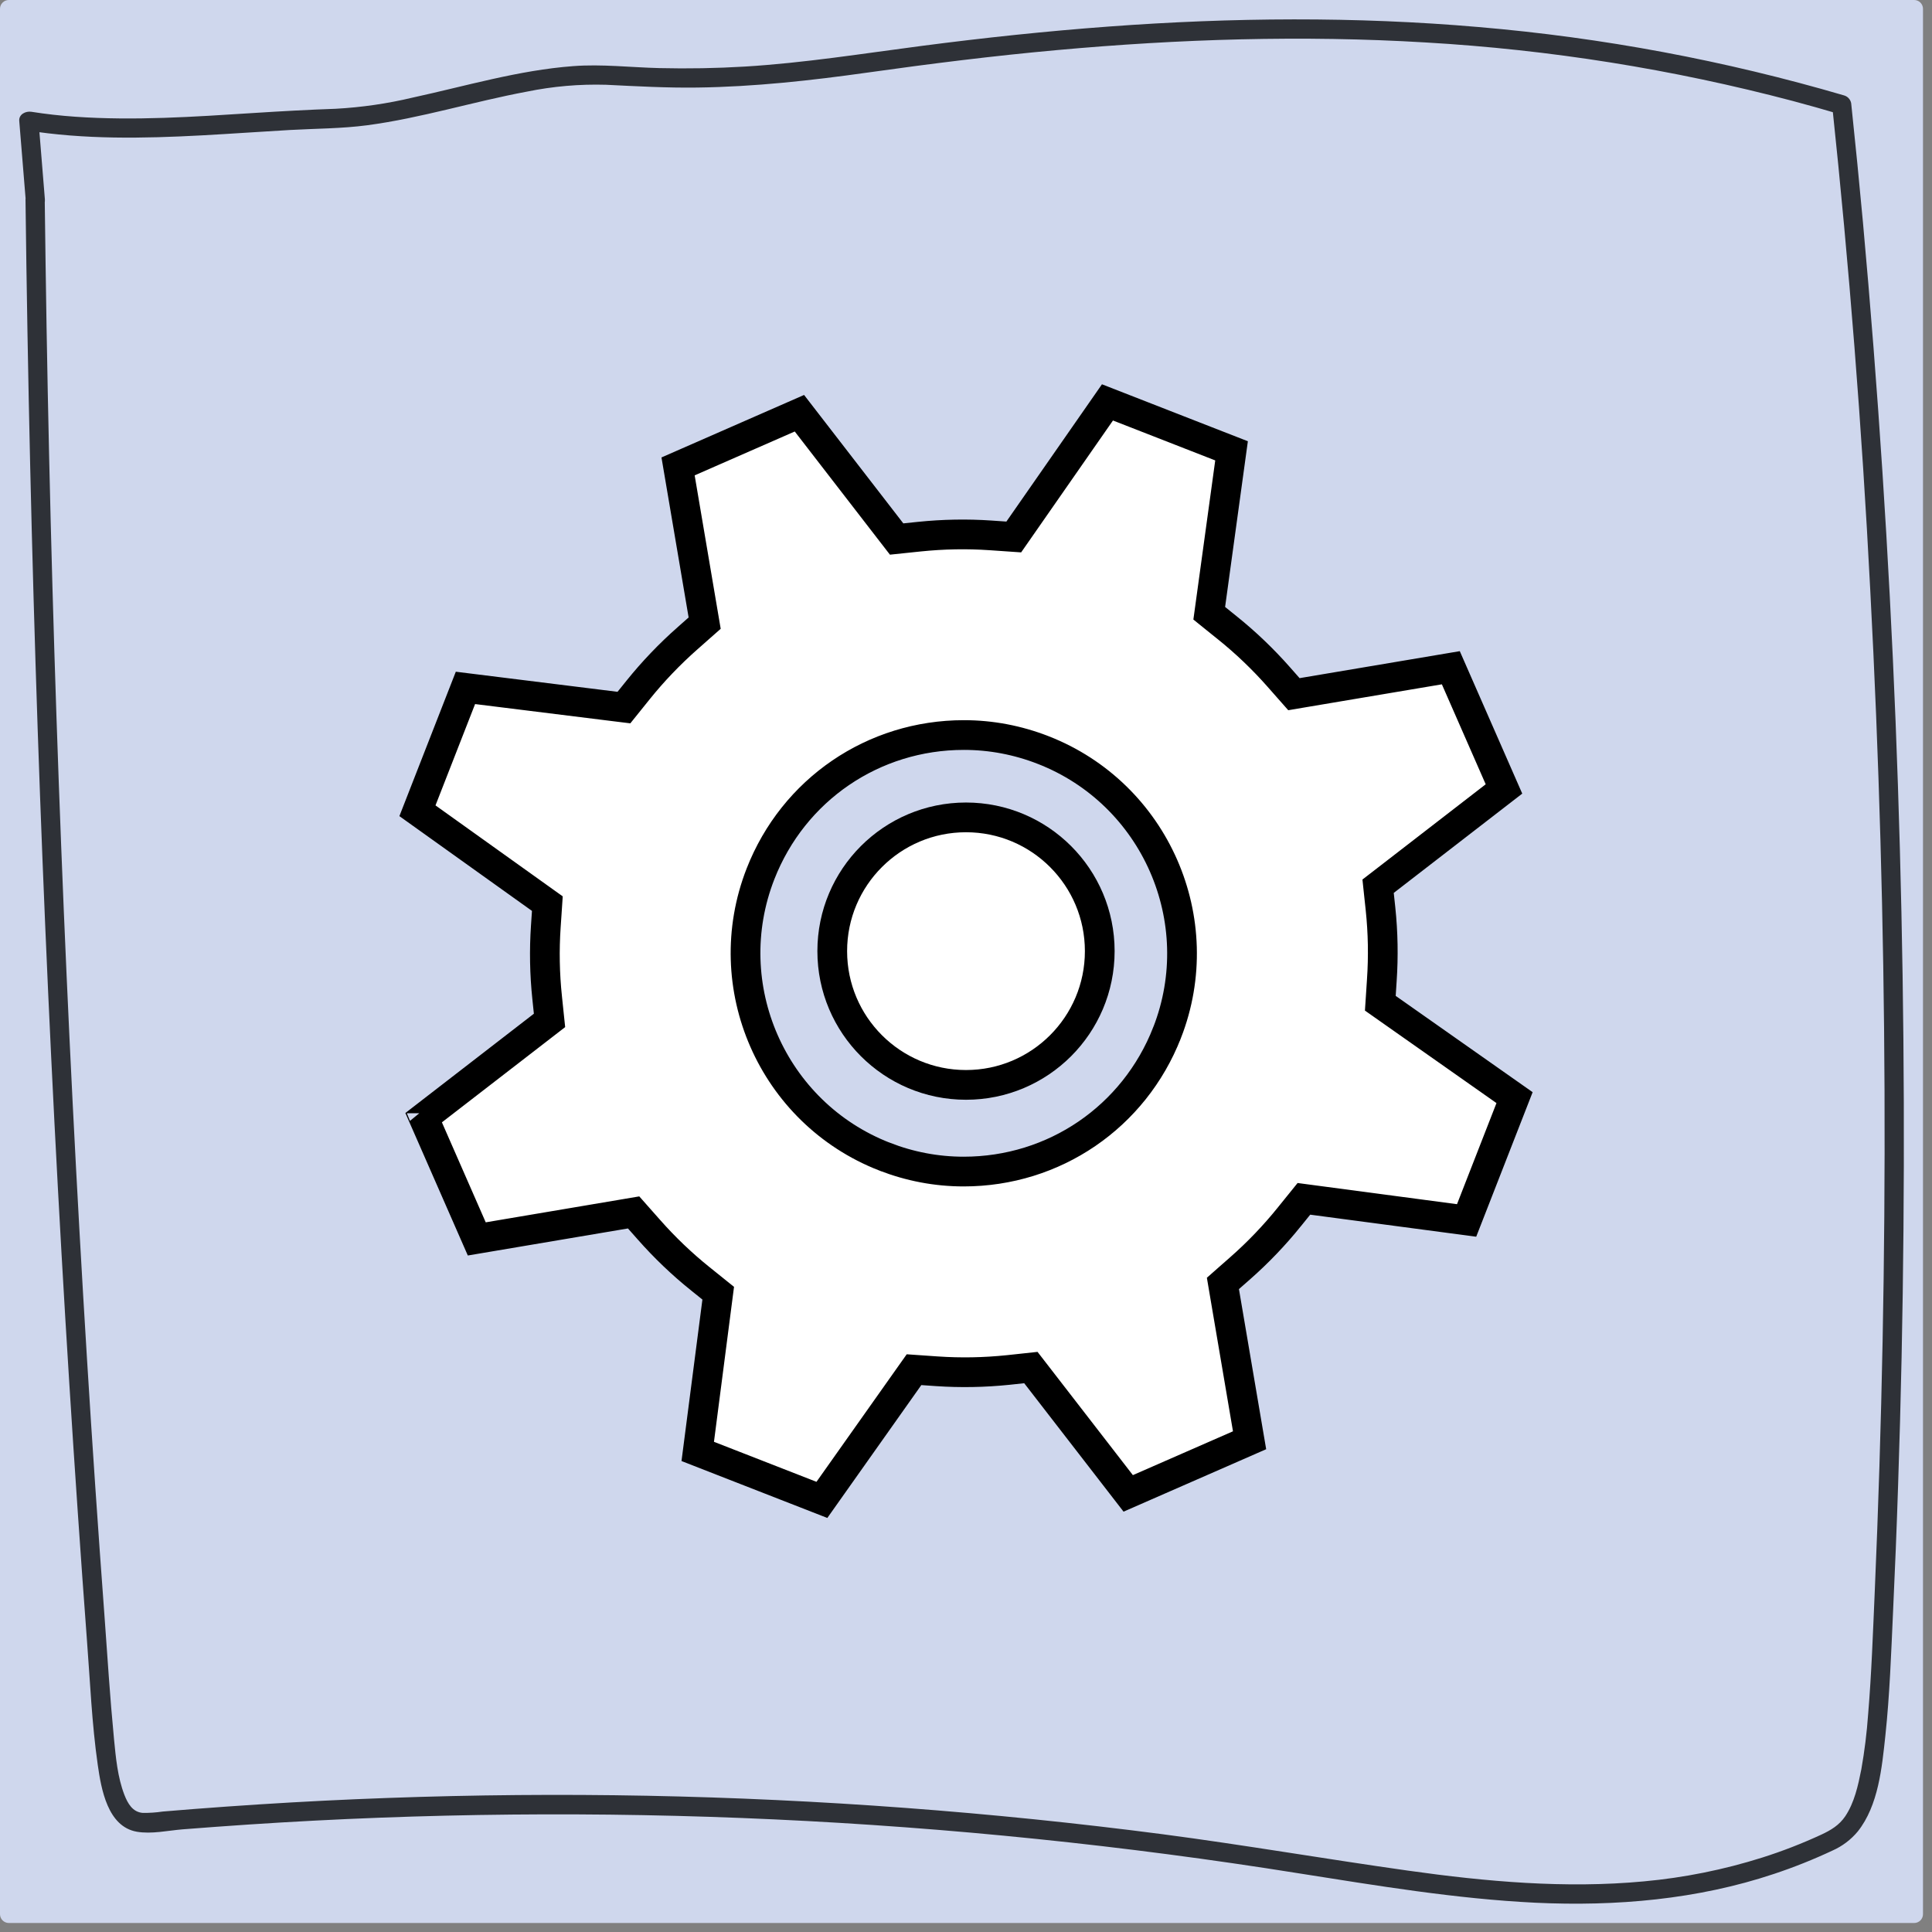 <svg width="130" height="130" viewBox="0 0 130 130" fill="none" xmlns="http://www.w3.org/2000/svg">
<rect x="0" y="0" width="130" height="130" fill="#808080" stroke="none"/>
<path d="M128.799 0H0.595C0.266 0 0 0.266 0 0.595V128.799C0 129.128 0.266 129.394 0.595 129.394H128.799C129.128 129.394 129.394 129.128 129.394 128.799V0.595C129.394 0.266 129.128 0 128.799 0Z" fill="#CFD7ED"/>
<path d="M1.716 13.422C1.86 25.318 2.133 37.21 2.536 49.1C2.937 60.844 3.471 72.584 4.138 84.321C4.47 90.147 4.836 95.97 5.236 101.79C5.431 104.641 5.635 107.491 5.848 110.34C6.064 113.144 6.178 115.98 6.579 118.764C6.812 120.381 7.239 122.905 9.202 123.252C10.198 123.426 11.3 123.172 12.294 123.092C13.769 122.976 15.245 122.868 16.722 122.769C22.616 122.378 28.521 122.154 34.436 122.098C46.224 121.985 58.009 122.532 69.737 123.737C75.631 124.342 81.501 125.111 87.347 126.045C92.648 126.879 97.957 127.77 103.325 128.031C108.734 128.285 114.214 127.815 119.372 126.09C120.714 125.644 122.028 125.119 123.308 124.518C123.965 124.227 124.546 123.788 125.005 123.235C126.398 121.486 126.633 118.921 126.862 116.789C127.155 114.039 127.25 111.268 127.377 108.505C127.511 105.659 127.625 102.81 127.718 99.961C127.912 94.224 128.033 88.487 128.08 82.747C128.18 71.345 128.003 59.945 127.55 48.548C127.101 37.334 126.369 26.139 125.354 14.962C125.111 12.322 124.851 9.684 124.572 7.047C124.568 6.907 124.52 6.771 124.434 6.659C124.349 6.548 124.231 6.465 124.097 6.424C116.072 4.072 107.83 2.529 99.497 1.82C91.225 1.104 82.892 1.173 74.621 1.785C70.407 2.096 66.21 2.542 62.01 3.09C58.054 3.605 54.114 4.237 50.127 4.479C48.21 4.594 46.291 4.628 44.369 4.582C42.428 4.535 40.504 4.304 38.572 4.449C34.906 4.722 31.35 5.788 27.77 6.566C26.07 6.972 24.338 7.223 22.594 7.319C20.735 7.384 18.88 7.487 17.023 7.606C13.043 7.86 9.044 8.134 5.057 7.854C4.071 7.785 3.09 7.677 2.115 7.522C1.738 7.461 1.253 7.686 1.296 8.145L1.727 13.422C1.794 14.246 3.088 14.255 3.021 13.422L2.592 8.145L1.77 8.768C5.673 9.394 9.637 9.32 13.573 9.109C15.551 9.003 17.528 8.859 19.506 8.747C21.244 8.65 22.991 8.656 24.718 8.427C28.346 7.944 31.854 6.836 35.447 6.167C37.2 5.808 38.988 5.652 40.776 5.704C42.827 5.805 44.873 5.919 46.924 5.891C50.765 5.84 54.582 5.417 58.384 4.882C62.613 4.287 66.851 3.756 71.108 3.372C79.357 2.622 87.66 2.361 95.93 2.857C104.273 3.34 112.547 4.658 120.627 6.793C121.672 7.072 122.715 7.365 123.754 7.673L123.278 7.047C124.428 17.899 125.283 28.775 125.844 39.676C126.439 50.907 126.76 62.148 126.806 73.396C126.852 84.645 126.633 95.875 126.148 107.086C126.027 109.842 125.932 112.603 125.702 115.352C125.614 116.594 125.462 117.831 125.244 119.057C125.029 120.136 124.783 121.283 124.166 122.208C123.761 122.812 123.194 123.15 122.549 123.45C121.262 124.045 119.939 124.559 118.587 124.988C115.993 125.809 113.318 126.347 110.608 126.594C105.32 127.088 99.998 126.61 94.755 125.872C89.238 125.096 83.756 124.147 78.223 123.42C66.719 121.923 55.142 121.059 43.543 120.832C37.72 120.72 31.897 120.77 26.075 120.981C23.199 121.084 20.329 121.228 17.463 121.412C15.988 121.507 14.512 121.611 13.036 121.725L10.946 121.895C10.501 121.962 10.051 121.992 9.601 121.986C8.926 121.93 8.6 121.36 8.371 120.774C7.912 119.588 7.793 118.257 7.67 117.002C7.401 114.222 7.226 111.429 7.024 108.643C6.599 102.924 6.21 97.206 5.857 91.488C5.148 79.995 4.569 68.493 4.119 56.983C3.661 45.324 3.333 33.662 3.133 21.997C3.086 19.14 3.045 16.284 3.01 13.428C3.002 12.59 1.708 12.588 1.716 13.422Z" fill="#2E3137"/>
<path d="M69.707 92.461L69.365 92.019L68.809 92.079L67.833 92.184C67.833 92.184 67.832 92.184 67.831 92.184C66.225 92.35 64.631 92.378 63.056 92.271C63.056 92.271 63.056 92.271 63.056 92.271C63.056 92.271 63.055 92.271 63.055 92.271L62.063 92.202L61.502 92.163L61.177 92.622L55.304 100.924L46.949 97.663L48.255 87.573L48.327 87.017L47.89 86.665L47.114 86.041L47.113 86.041C45.886 85.055 44.722 83.945 43.658 82.737L43.657 82.736L43.003 81.997L42.635 81.581L42.087 81.674L32.081 83.364L28.506 75.206L36.535 69.002L36.976 68.661L36.918 68.107L36.816 67.126L36.816 67.125C36.648 65.533 36.619 63.926 36.726 62.347L36.726 62.347L36.793 61.359L36.83 60.803L36.377 60.479L28.089 54.554L31.319 46.287L41.43 47.543L41.983 47.611L42.332 47.177L42.95 46.409C43.943 45.175 45.057 44.012 46.259 42.95C46.259 42.95 46.259 42.95 46.259 42.95C46.259 42.95 46.259 42.95 46.26 42.95L46.998 42.297L47.415 41.929L47.322 41.381L45.626 31.383L53.791 27.805L59.991 35.829L60.332 36.27L60.886 36.212L61.866 36.11C61.866 36.11 61.866 36.11 61.866 36.11C63.474 35.945 65.068 35.916 66.647 36.024C66.648 36.024 66.648 36.024 66.648 36.024L67.648 36.093L68.214 36.132L68.538 35.667L74.519 27.076L82.868 30.336L81.444 40.704L81.367 41.264L81.807 41.619L82.588 42.248L82.59 42.249C83.82 43.237 84.984 44.35 86.045 45.553L86.697 46.293L87.065 46.71L87.614 46.617L97.623 44.931L101.199 53.087L93.171 59.291L92.729 59.632L92.788 60.188L92.893 61.167C93.059 62.753 93.088 64.362 92.98 65.947L92.98 65.949L92.915 66.945L92.878 67.505L93.337 67.828L101.911 73.857L98.685 82.121L88.293 80.741L87.737 80.667L87.384 81.104L86.757 81.88L86.757 81.881C85.752 83.128 84.638 84.291 83.449 85.336L83.448 85.337L82.705 85.99L82.287 86.359L82.38 86.908L84.081 96.912L75.915 100.487L69.707 92.461ZM28.373 74.904C28.374 74.905 28.375 74.906 28.375 74.907L28.373 74.904ZM59.508 77.823L59.509 77.823C61.22 78.49 63.015 78.832 64.843 78.832C70.935 78.832 76.312 75.161 78.53 69.487L78.531 69.486C81.474 61.943 77.735 53.413 70.193 50.468L70.192 50.468C68.481 49.801 66.686 49.459 64.857 49.459C58.764 49.459 53.388 53.13 51.171 58.803L51.171 58.803C48.227 66.345 51.964 74.877 59.508 77.823ZM53.613 27.575C53.613 27.575 53.613 27.575 53.613 27.575L53.613 27.575Z" fill="white" stroke="black" stroke-width="2"/>
<circle cx="65" cy="64" r="9" fill="white" stroke="black" stroke-width="2"/>
</svg>
